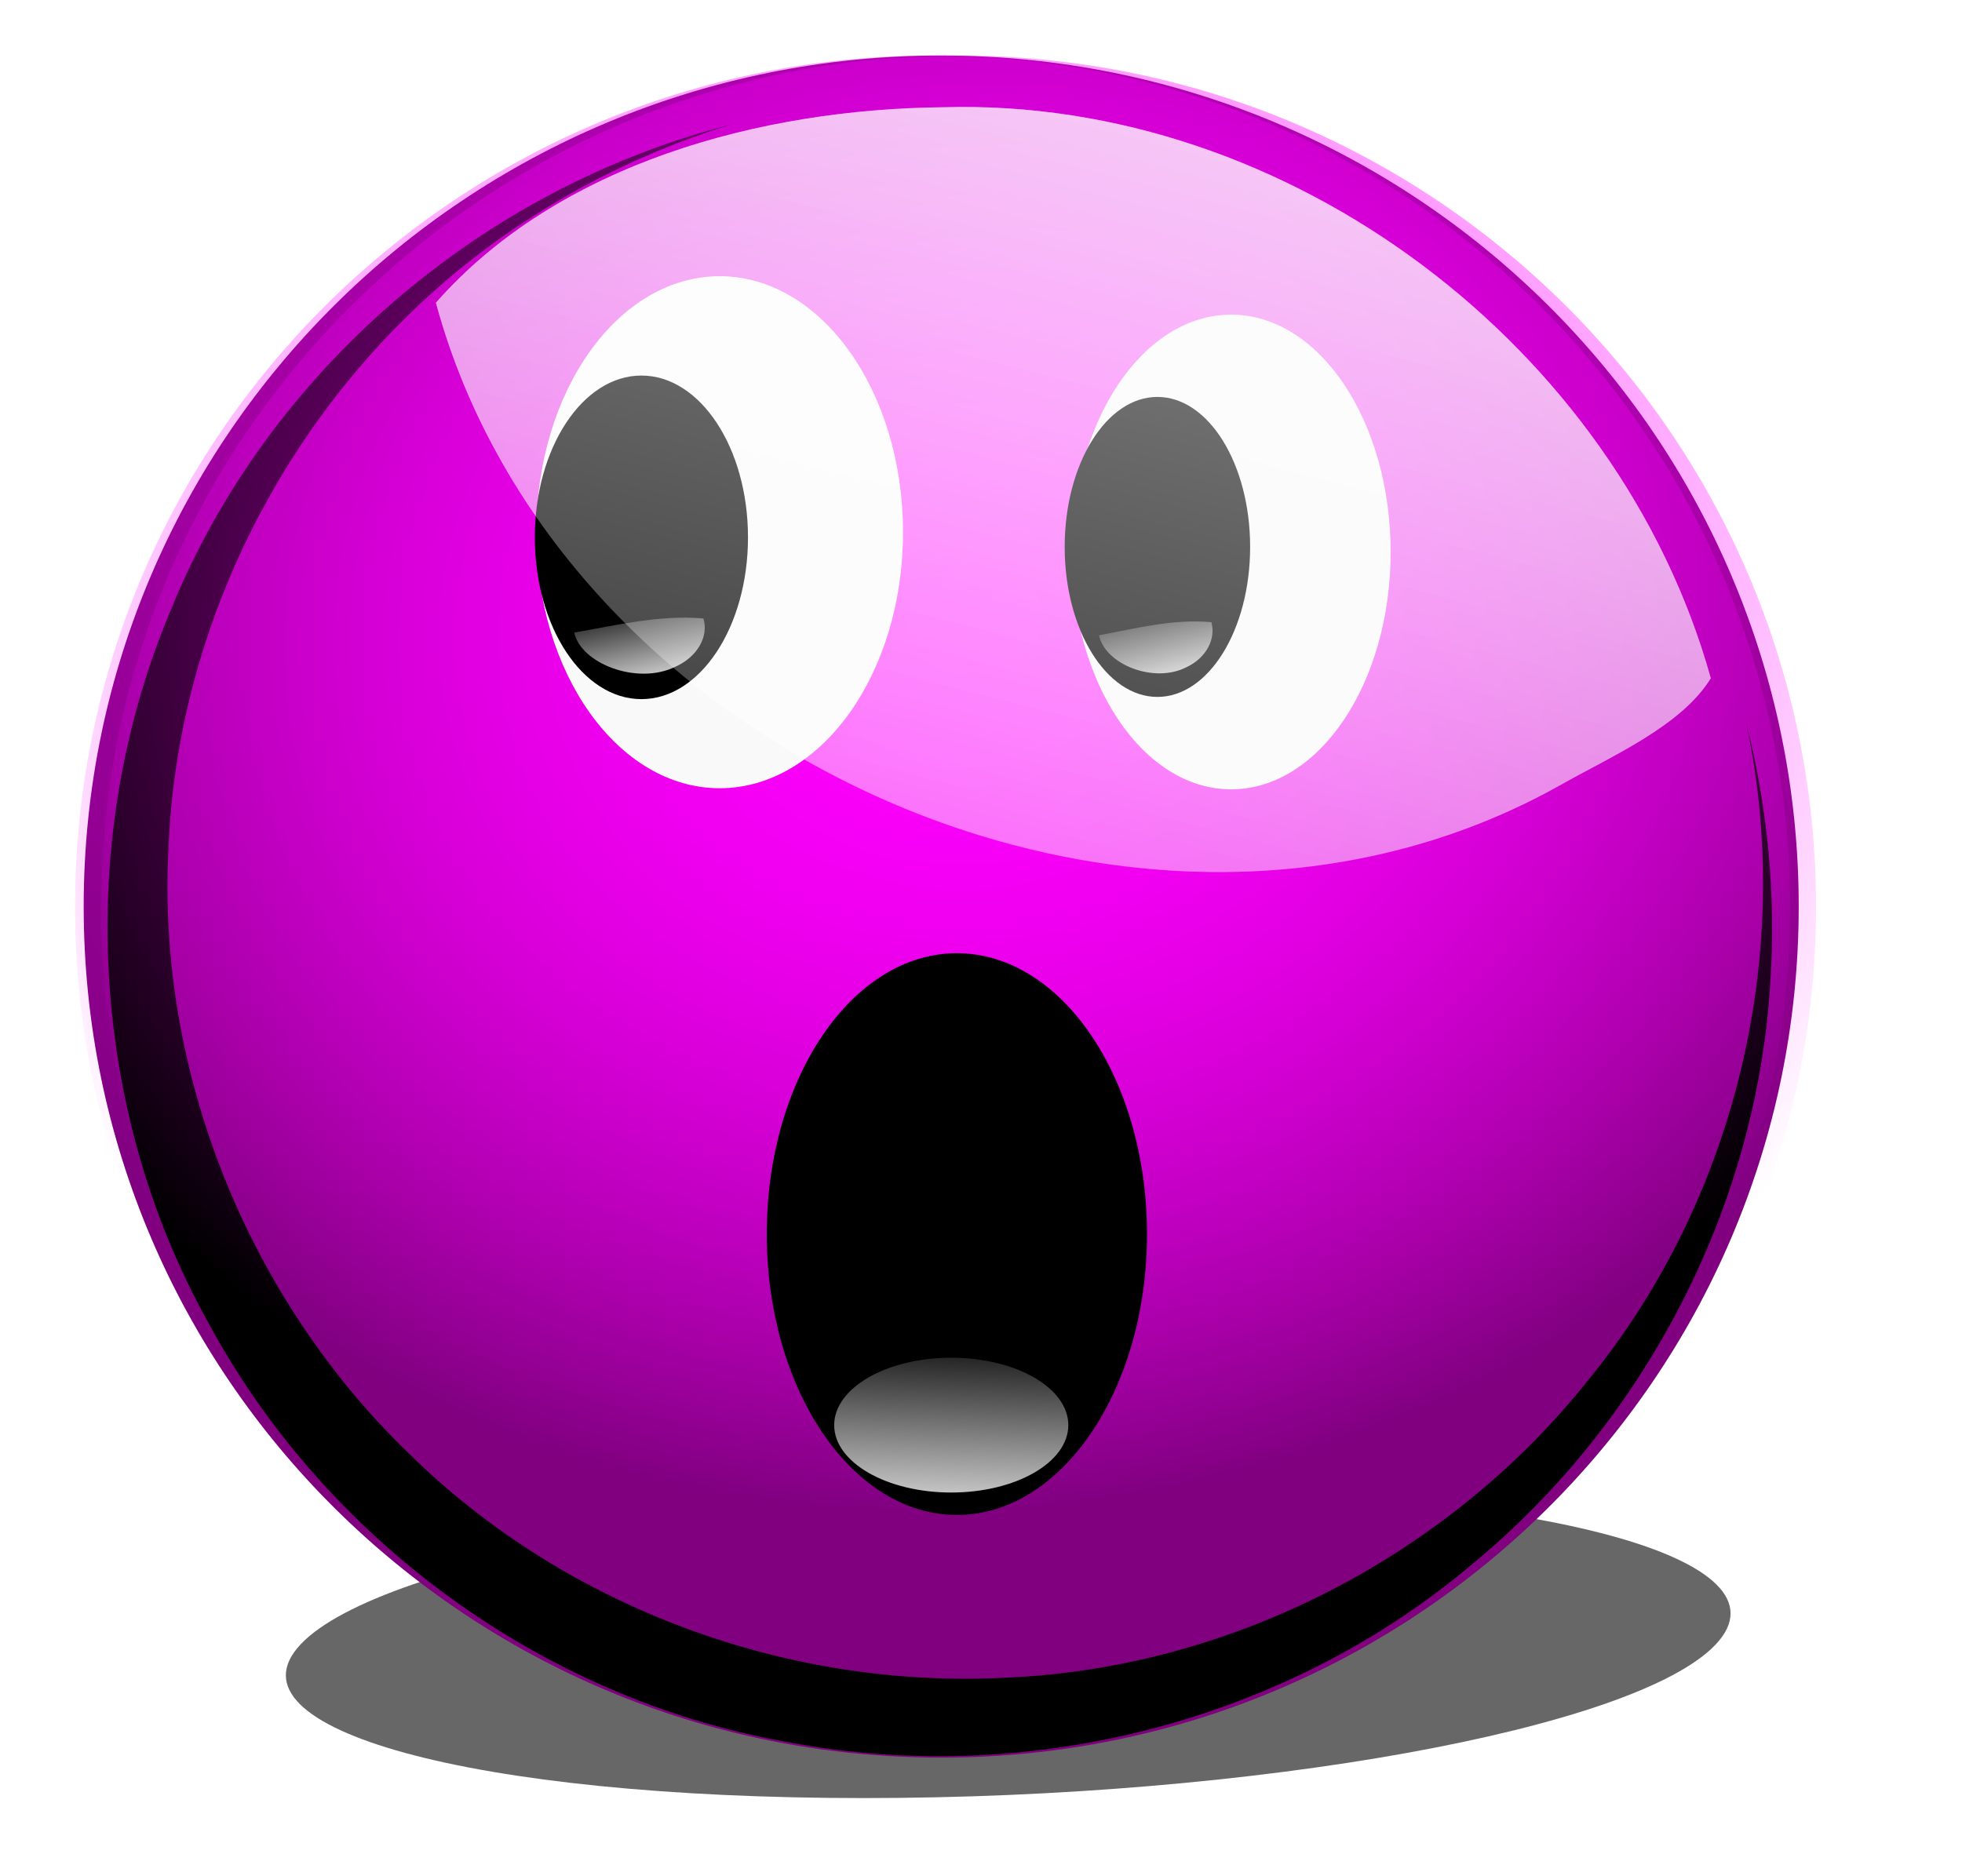 <?xml version="1.0" encoding="UTF-8" standalone="no"?>
<!-- Created with Inkscape (http://www.inkscape.org/) -->
<svg xmlns:rdf="http://www.w3.org/1999/02/22-rdf-syntax-ns#" xmlns="http://www.w3.org/2000/svg" xmlns:cc="http://creativecommons.org/ns#" xmlns:xlink="http://www.w3.org/1999/xlink" xmlns:dc="http://purl.org/dc/elements/1.1/" xmlns:svg="http://www.w3.org/2000/svg" xmlns:inkscape="http://www.inkscape.org/namespaces/inkscape" xmlns:sodipodi="http://sodipodi.sourceforge.net/DTD/sodipodi-0.dtd" xmlns:ns1="http://sozi.baierouge.fr" id="svg3341" viewBox="0 0 740.76 708.39" version="1.1" inkscape:version="0.91 r13725">
  <defs id="defs3">
    <filter id="filter4112-5-53" height="1.271" width="1.234" color-interpolation-filters="sRGB" y="-.135" x="-.117">
      <feGaussianBlur id="feGaussianBlur4114-2-50" stdDeviation="9.732"/>
    </filter>
    <radialGradient id="radialGradient6240" xlink:href="#linearGradient3900" gradientUnits="userSpaceOnUse" cy="1027.7" cx="-297.84" gradientTransform="matrix(.661 -.085 .072 .563 880.67 -1417.4)" r="251.32"/>
    <linearGradient id="linearGradient3900">
      <stop id="stop3902" style="stop-color:#ff00ff" offset="0"/>
      <stop id="stop3904" style="stop-color:#ff00ff;stop-opacity:0" offset="1"/>
    </linearGradient>
    <filter id="filter4711" color-interpolation-filters="sRGB">
      <feGaussianBlur id="feGaussianBlur4713" stdDeviation="10.016"/>
    </filter>
    <radialGradient id="radialGradient6242" xlink:href="#linearGradient3900" gradientUnits="userSpaceOnUse" cy="1027.7" cx="-297.84" gradientTransform="matrix(.661 -.085 .072 .563 876.52 -1417.4)" r="251.32"/>
    <linearGradient id="linearGradient6244" y2="205.58" xlink:href="#linearGradient3973-9-16" gradientUnits="userSpaceOnUse" x2="178.74" gradientTransform="matrix(1.718 0 0 1.718 453.6 -1017.8)" y1="-35.273" x1="240.85"/>
    <linearGradient id="linearGradient3973-9-16">
      <stop id="stop3975-1-94" style="stop-color:#ffffff" offset="0"/>
      <stop id="stop3977-7-17" style="stop-color:#ffffff;stop-opacity:0" offset="1"/>
    </linearGradient>
    <linearGradient id="linearGradient6248" y2="128.89" xlink:href="#linearGradient3973-9-16" gradientUnits="userSpaceOnUse" x2="151.48" gradientTransform="matrix(-.752 .295 -.415 -.536 863.68 -792.53)" y1="101" x1="157.19"/>
    <linearGradient id="linearGradient6252" y2="128.89" xlink:href="#linearGradient3973-9-16" gradientUnits="userSpaceOnUse" x2="151.48" gradientTransform="matrix(-.654 .274 -.361 -.497 925.16 -793.47)" y1="101" x1="157.19"/>
    <linearGradient id="linearGradient9412" y2="96.987" gradientUnits="userSpaceOnUse" x2="157.64" gradientTransform="matrix(1.283 0 0 .708 551.14 -769.25)" y1="141.24" x1="154.84">
      <stop id="stop4438" style="stop-color:#e6e6e6" offset="0"/>
      <stop id="stop4440" style="stop-color:#e6e6e6;stop-opacity:0" offset="1"/>
    </linearGradient>
  </defs>
  <g id="layer1" transform="translate(-9.718 -22.365)">
    <g id="g6222" transform="matrix(2.363 0 0 2.363 -1408.1 2178.5)">
      <path id="path5421" style="opacity:0.77;filter:url(#filter4112-5-53);fill:#000000" d="m259.87 144.73c0 47.607-38.877 86.2-86.833 86.2-47.957 0-86.833-38.593-86.833-86.2s38.877-86.2 86.833-86.2c47.957 0 86.833 38.593 86.833 86.2z" transform="matrix(1.302 0 -.268 .285 574.59 -690.91)"/>
      <path id="path5423" style="fill:#800080" d="m887.4-767.57c0 75.117-61.342 136.01-137.01 136.01-75.669 0-137.01-60.894-137.01-136.01 0-75.117 61.342-136.01 137.01-136.01 75.669 0 137.01 60.894 137.01 136.01z"/>
      <path id="path5425" style="fill:url(#radialGradient6240)" d="m890.17-767.57c0 75.117-61.342 136.01-137.01 136.01-75.669 0-137.01-60.894-137.01-136.01 0-75.117 61.342-136.01 137.01-136.01 75.669 0 137.01 60.894 137.01 136.01z"/>
      <path id="path5427" style="filter:url(#filter4711);fill:#000000" d="m-328.41 233.72c0.183 0.01 0.567-0.176 0 0zc-73.616 18.458-137.46 72.67-166.19 143.09-28.376 66.802-24.561 146.75 11 210.25 34.527 63.934 98.89 110.76 170.41 123.56 71.41 13.761 148.29-5.562 203.95-52.582 50.759-41.847 83.795-105.02 87.805-170.82 1.755-25.83-0.681-51.881-7.101-76.879 14.473 67.312-3.045 140.49-46.656 193.62-41.235 51.728-105.3 84.875-171.71 87.818-64.77 3.591-130.55-20.397-176.95-65.704-47.713-45.689-74.942-112.32-71.52-178.71 2.882-73.418 43.005-143.78 104.18-184.06 19.31-12.828 40.577-22.869 62.781-29.594z" transform="matrix(0.54 0 0 .542 894.42 -1019.3)"/>
      <path id="path5429" style="fill:url(#radialGradient6242)" d="m886.02-767.57c0 75.117-61.342 136.01-137.01 136.01-75.669 0-137.01-60.894-137.01-136.01 0-75.117 61.342-136.01 137.01-136.01 75.669 0 137.01 60.894 137.01 136.01z"/>
      <path id="path4408" style="fill:#f9f9f9" d="m744.29-827.4c0 22.598-13.114 40.917-29.291 40.917s-29.291-18.319-29.291-40.917 13.114-40.917 29.291-40.917 29.291 18.319 29.291 40.917z"/>
      <path id="path5431" style="fill:url(#linearGradient6244)" d="m750.76-895.32c-29.155 0.286-61.471 8.954-81.108 31.241 19.603 72.439 113.06 114.29 179.39 77.243 8.371-4.752 19.58-9.53 24.316-17.231-14.77-52.906-67.401-92.822-122.6-91.254z"/>
      <path id="path4410" style="fill:#000000" d="m719.52-826.58c0 14.28-7.624 25.857-17.029 25.857-9.405 0-17.029-11.577-17.029-25.857s7.624-25.857 17.029-25.857c9.405 0 17.029 11.577 17.029 25.857z"/>
      <path id="path5433" style="fill:url(#linearGradient6244)" d="m750.76-895.32c-29.155 0.286-61.471 8.954-81.108 31.241 19.603 72.439 113.06 114.29 179.39 77.243 8.371-4.752 19.58-9.53 24.316-17.231-14.77-52.906-67.401-92.822-122.6-91.254z"/>
      <path id="path4412" style="fill:url(#linearGradient6248)" d="m707.87-805.88c3.585-1.584 5.4-4.873 4.525-7.734-6.992-0.634-14.184 1.142-20.633 2.25 1.062 4.963 10.052 8.432 16.108 5.484z"/>
      <path id="path4414" style="fill:#f9f9f9" d="m822.2-824.24c0 20.95-11.409 37.934-25.482 37.934s-25.482-16.984-25.482-37.934 11.409-37.934 25.482-37.934 25.482 16.984 25.482 37.934z"/>
      <path id="path4416" style="fill:#000000" d="m799.75-825.05c0 13.239-6.633 23.972-14.815 23.972-8.182 0-14.815-10.732-14.815-23.972 0-13.239 6.633-23.972 14.815-23.972 8.182 0 14.815 10.732 14.815 23.972z"/>
      <path id="path5435" style="fill:url(#linearGradient6244)" d="m750.76-895.32c-29.155 0.286-61.471 8.954-81.108 31.241 19.603 72.439 113.06 114.29 179.39 77.243 8.371-4.752 19.58-9.53 24.316-17.231-14.77-52.906-67.401-92.822-122.6-91.254z"/>
      <path id="path4418" style="fill:url(#linearGradient6252)" d="m789.62-805.85c3.119-1.468 4.698-4.517 3.937-7.17-6.083-0.588-12.339 1.059-17.95 2.086 0.923 4.601 8.745 7.817 14.013 5.084z"/>
      <path id="path4212" style="fill:#000000" d="m783.27-715.23c0 24.791-13.599 44.889-30.375 44.889-16.775 0-30.375-20.097-30.375-44.889 0-24.791 13.599-44.889 30.375-44.889s30.375 20.097 30.375 44.889z"/>
      <path id="path4434" style="fill:url(#linearGradient9412)" d="m770.7-684.7c0 5.95-8.374 10.773-18.704 10.773s-18.704-4.823-18.704-10.773c0-5.95 8.374-10.773 18.704-10.773s18.704 4.823 18.704 10.773z"/>
    </g>
  </g>
</svg>
